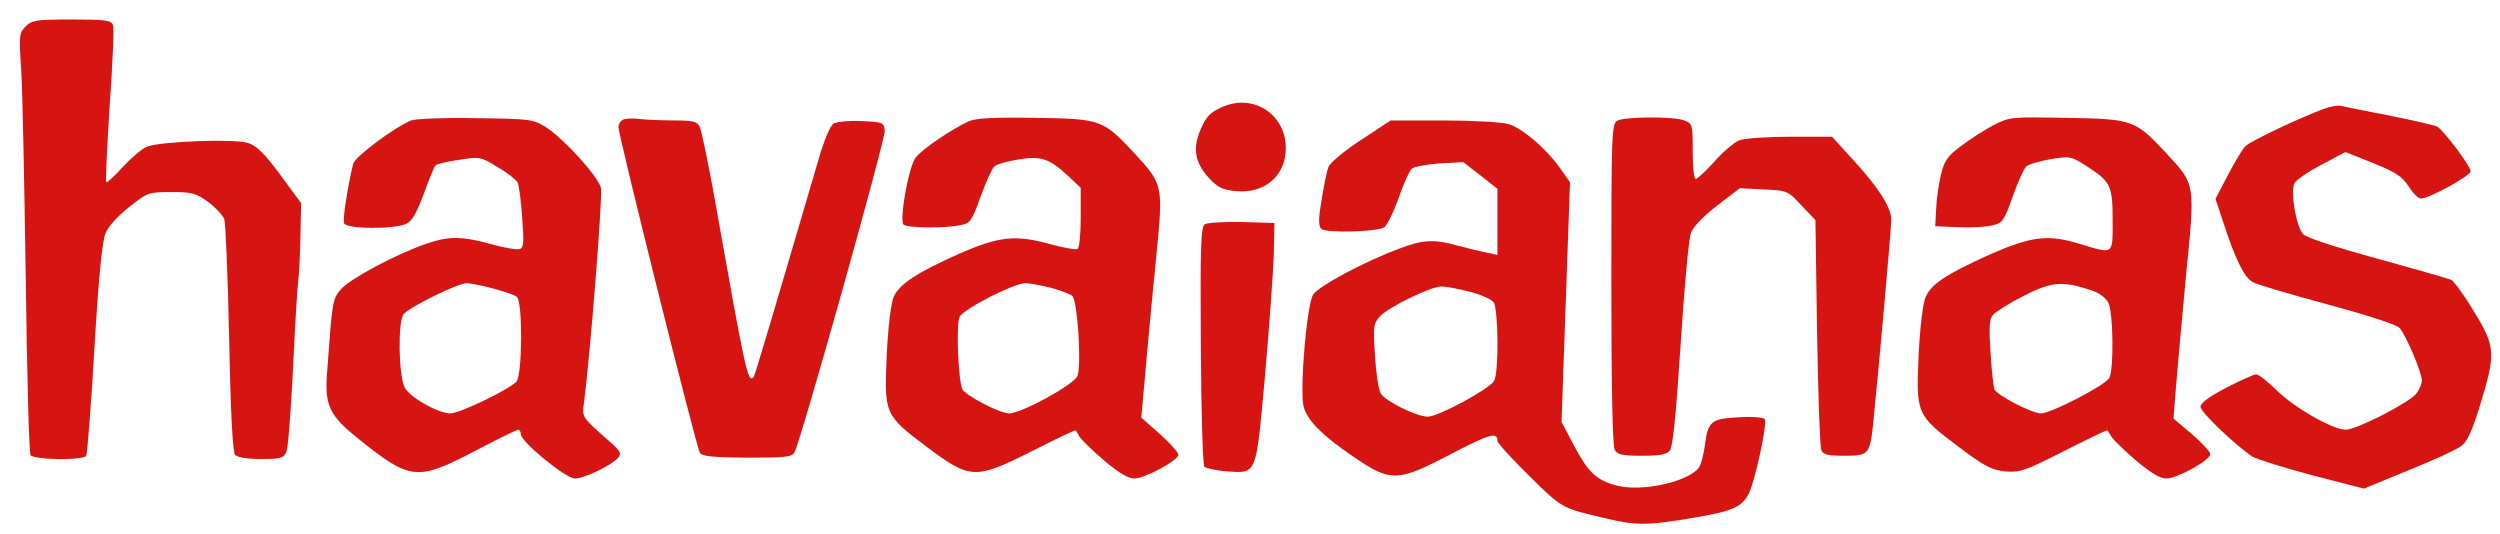<svg version="1.0" xmlns="http://www.w3.org/2000/svg"
 width="768pt" height="164pt" viewBox="0 0 768 164"
 preserveAspectRatio="xMidYMid meet">

<g transform="translate(0,164) scale(0.1,-0.1)"
fill="#d61412" stroke="none">
<path d="M79 1559 c-20 -20 -21 -28 -14 -131 4 -60 10 -349 14 -642 4 -292 10
-537 15 -544 9 -15 162 -17 171 -2 3 5 15 154 25 329 13 219 24 330 34 354 8
21 38 54 73 81 56 45 60 46 129 46 63 0 76 -3 113 -30 23 -17 45 -41 50 -53 4
-12 11 -177 15 -366 4 -223 11 -350 18 -358 7 -8 35 -13 79 -13 63 0 70 2 79
23 5 12 14 126 20 252 6 127 13 248 16 270 3 22 6 85 7 140 l2 101 -64 87
c-49 66 -73 90 -100 98 -40 13 -263 5 -308 -11 -16 -6 -49 -34 -75 -62 -26
-29 -49 -50 -52 -48 -2 3 3 109 11 236 9 127 14 238 10 247 -5 15 -23 17 -127
17 -109 0 -122 -2 -141 -21z"/>
<path d="M3752 1310 c-34 -15 -47 -29 -63 -66 -26 -59 -19 -103 25 -151 27
-29 41 -36 82 -40 89 -9 154 47 154 132 0 105 -102 170 -198 125z"/>
<path d="M7140 1306 c-76 -28 -226 -99 -242 -115 -9 -9 -33 -49 -54 -89 l-38
-73 24 -72 c36 -112 65 -171 91 -184 13 -7 116 -38 229 -68 122 -33 211 -62
221 -72 19 -20 69 -137 69 -162 0 -9 -7 -27 -16 -39 -19 -27 -184 -112 -218
-112 -40 0 -157 67 -211 120 -28 28 -57 50 -64 50 -7 0 -49 -19 -92 -41 -53
-28 -79 -47 -79 -59 0 -16 108 -119 160 -153 14 -8 96 -34 183 -57 l159 -41
136 56 c76 30 148 64 162 74 19 13 34 46 59 127 49 159 47 180 -19 287 -29 49
-61 92 -69 97 -9 4 -110 33 -226 65 -129 35 -217 64 -229 75 -22 22 -41 132
-27 158 5 9 42 35 83 56 l73 39 85 -34 c70 -28 89 -41 109 -71 13 -21 30 -38
38 -38 25 0 153 70 153 84 0 15 -84 127 -103 137 -7 4 -73 19 -147 34 -74 14
-142 28 -150 30 -8 2 -31 -2 -50 -9z"/>
<path d="M1263 1270 c-53 -22 -173 -112 -178 -133 -17 -70 -33 -172 -28 -183
7 -18 158 -19 192 -1 17 8 32 35 53 92 16 44 32 83 36 87 4 4 36 12 72 17 63
10 66 10 118 -22 30 -17 57 -39 62 -47 4 -8 11 -57 14 -108 6 -75 5 -93 -7
-97 -7 -3 -47 3 -88 15 -91 25 -131 25 -200 1 -91 -31 -235 -108 -262 -140
-26 -31 -26 -32 -43 -266 -6 -89 10 -123 91 -188 166 -134 184 -136 365 -42
68 36 128 65 132 65 4 0 8 -6 8 -14 0 -23 138 -136 166 -136 29 0 114 41 133
64 11 13 7 21 -30 53 -83 73 -81 71 -75 116 19 145 58 637 52 660 -9 36 -117
154 -170 187 -39 24 -49 25 -216 27 -96 2 -185 -2 -197 -7z m251 -516 c33 -9
67 -20 74 -26 18 -16 17 -242 -2 -261 -27 -26 -174 -97 -203 -97 -39 1 -125
50 -140 80 -19 39 -21 204 -3 225 18 22 167 95 193 95 11 0 47 -7 81 -16z"/>
<path d="M1918 1274 c-10 -3 -18 -14 -18 -25 0 -26 239 -982 250 -1000 7 -11
39 -14 145 -15 120 0 138 2 146 17 20 38 280 963 277 988 -3 25 -6 26 -70 29
-37 2 -76 -2 -86 -7 -12 -7 -29 -47 -51 -123 -138 -470 -192 -652 -196 -657
-18 -17 -23 5 -125 579 -18 96 -36 183 -41 192 -8 15 -23 18 -77 18 -37 0 -83
2 -102 4 -19 3 -43 2 -52 0z"/>
<path d="M2975 1267 c-52 -24 -142 -85 -162 -111 -21 -26 -50 -186 -38 -205 7
-12 130 -13 179 -2 26 5 33 15 58 86 16 44 35 86 42 93 7 7 40 17 74 22 71 12
96 3 156 -53 l36 -34 0 -91 c0 -50 -4 -94 -10 -97 -5 -3 -45 4 -87 16 -103 28
-155 23 -275 -30 -131 -58 -186 -94 -203 -134 -8 -19 -17 -94 -21 -178 -8
-180 -7 -184 122 -281 135 -101 149 -102 324 -14 73 37 133 66 135 64 1 -2 6
-10 11 -19 5 -9 39 -42 75 -73 46 -39 75 -56 94 -56 32 0 135 56 135 73 0 7
-25 35 -56 63 l-58 51 13 144 c7 79 21 233 32 341 23 231 23 230 -65 326 -98
105 -103 107 -306 110 -131 2 -183 -1 -205 -11z m253 -511 c29 -8 59 -19 66
-25 16 -14 29 -212 16 -246 -10 -26 -172 -115 -210 -115 -29 0 -136 56 -144
75 -13 34 -19 201 -8 222 14 25 167 103 202 103 14 0 49 -7 78 -14z"/>
<path d="M4968 1269 c-17 -9 -18 -44 -18 -500 0 -319 4 -497 10 -510 9 -16 22
-19 84 -19 54 0 77 4 86 16 9 10 19 112 33 327 12 185 25 325 32 343 8 19 41
53 82 84 l68 52 73 -4 c73 -3 74 -4 116 -49 l43 -45 5 -344 c3 -190 9 -353 13
-362 6 -15 20 -18 71 -18 74 0 78 4 88 95 16 154 56 602 56 630 0 38 -39 99
-121 188 l-61 67 -128 0 c-71 0 -141 -5 -157 -11 -15 -6 -50 -35 -76 -65 -27
-30 -53 -54 -58 -54 -5 0 -9 38 -9 85 0 83 -1 86 -26 95 -33 13 -184 12 -206
-1z"/>
<path d="M6125 1256 c-27 -14 -72 -43 -100 -64 -42 -31 -52 -46 -62 -87 -7
-28 -14 -75 -15 -105 l-3 -55 72 -3 c40 -2 87 1 105 6 30 7 35 15 61 88 15 43
34 85 41 92 7 7 41 17 75 23 61 10 64 9 112 -22 73 -47 79 -59 79 -166 0 -108
5 -104 -102 -72 -97 30 -149 23 -278 -34 -134 -61 -178 -90 -195 -131 -8 -18
-17 -94 -21 -177 -8 -180 -7 -184 122 -281 81 -61 102 -72 144 -76 45 -4 60 1
180 62 73 37 133 66 134 64 2 -2 7 -10 12 -19 5 -9 39 -42 75 -73 46 -39 75
-56 94 -56 33 0 135 56 135 75 0 7 -25 34 -56 61 l-57 48 7 90 c4 50 18 205
31 344 29 293 30 283 -59 380 -98 105 -103 106 -306 110 -171 3 -176 3 -225
-22z m300 -508 c24 -8 44 -23 52 -38 15 -30 17 -203 3 -231 -12 -22 -179 -109
-210 -109 -28 0 -136 56 -143 74 -3 8 -9 59 -12 113 -5 75 -4 102 7 115 7 9
49 36 93 58 86 45 121 48 210 18z"/>
<path d="M4181 1210 c-51 -33 -95 -70 -100 -83 -5 -12 -14 -58 -21 -100 -10
-59 -10 -81 -1 -90 13 -13 166 -10 192 4 9 4 29 45 45 89 15 44 34 86 41 92 8
6 46 13 86 16 l72 4 53 -41 52 -41 0 -102 0 -101 -32 7 c-18 3 -58 13 -88 21
-74 21 -109 19 -182 -9 -108 -40 -247 -115 -264 -141 -19 -29 -41 -280 -30
-341 9 -43 57 -92 161 -162 108 -73 130 -72 292 13 119 62 143 69 143 41 0 -7
44 -55 98 -108 102 -101 99 -99 242 -132 86 -21 125 -20 266 4 117 20 144 32
166 73 19 37 59 220 49 230 -5 5 -42 8 -81 5 -84 -4 -94 -13 -103 -89 -4 -28
-12 -58 -19 -67 -37 -44 -178 -74 -254 -53 -60 16 -86 41 -129 123 l-38 72 13
368 13 368 -28 40 c-43 62 -119 127 -161 139 -22 6 -112 11 -200 11 l-162 0
-91 -60z m333 -466 c33 -8 67 -23 74 -32 15 -19 17 -214 2 -242 -13 -24 -171
-110 -204 -110 -33 0 -130 47 -144 71 -7 10 -15 63 -18 116 -6 92 -5 99 16
122 28 29 156 91 188 91 13 0 52 -7 86 -16z"/>
<path d="M3701 951 c-12 -8 -14 -70 -12 -373 1 -206 6 -367 11 -372 6 -5 36
-11 67 -14 95 -6 91 -17 119 293 13 148 25 315 27 370 l2 100 -100 3 c-55 1
-106 -2 -114 -7z"/>
</g>
</svg>
